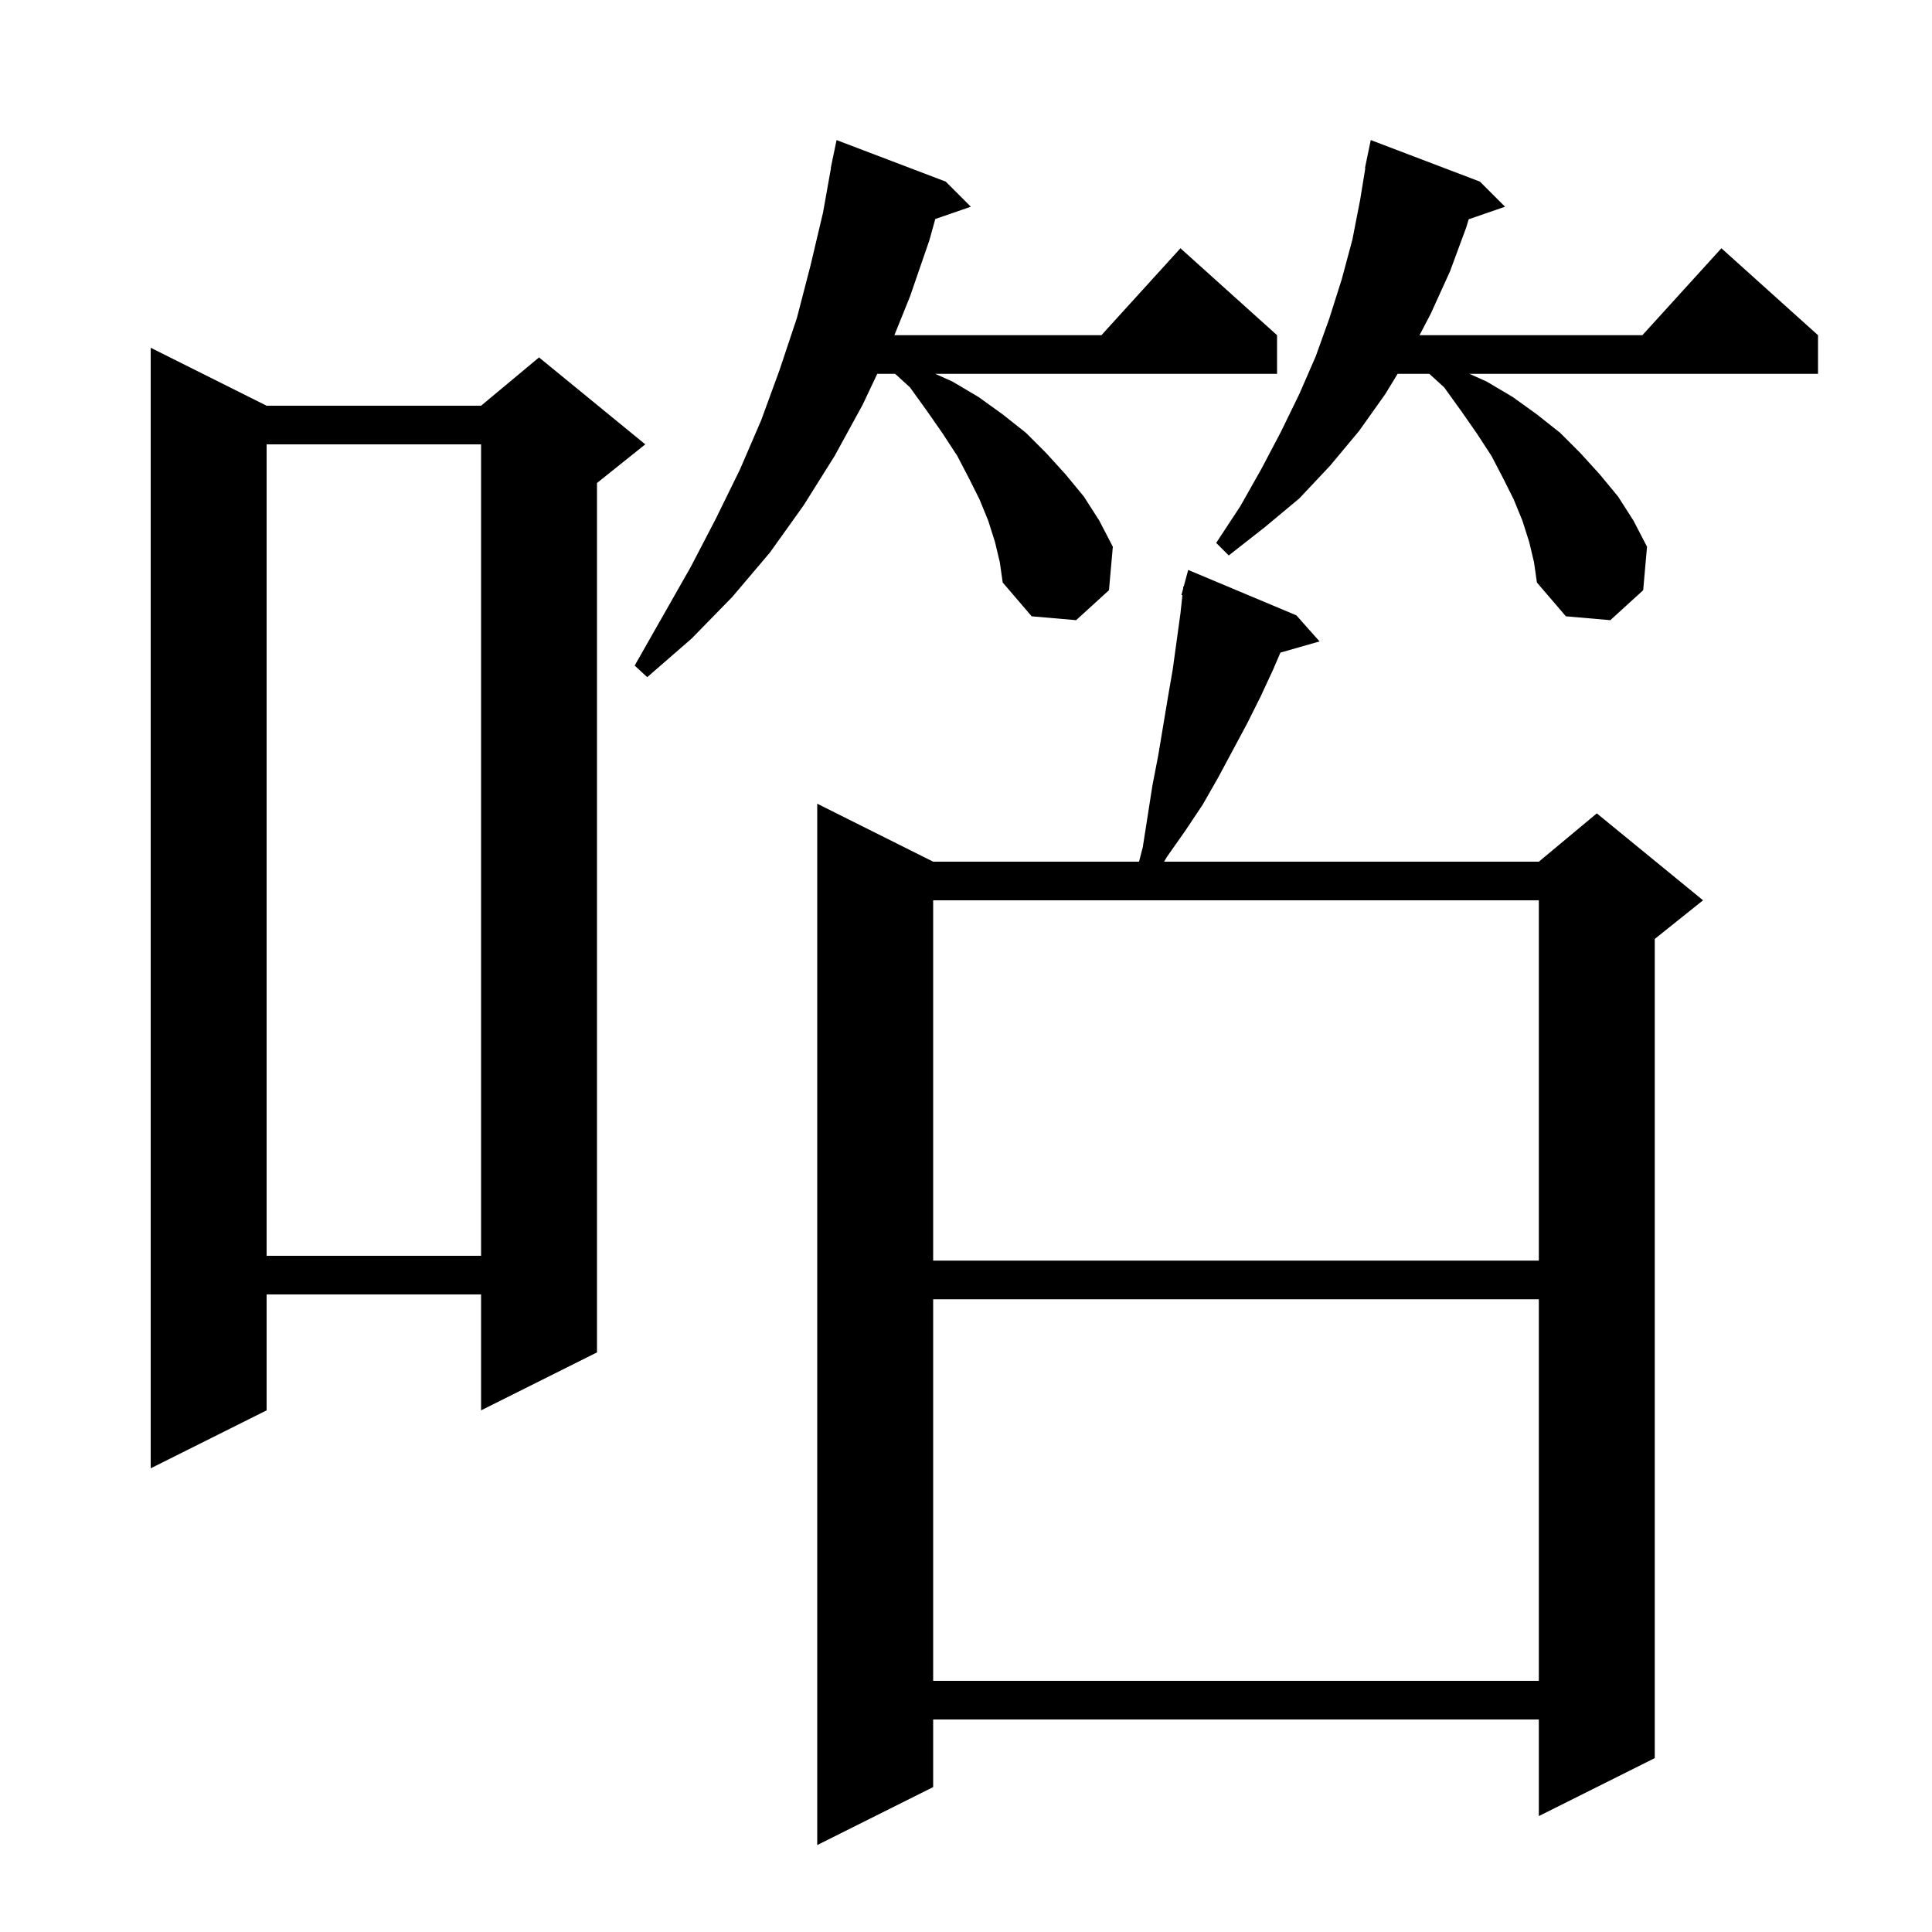 <svg xmlns="http://www.w3.org/2000/svg" xmlns:xlink="http://www.w3.org/1999/xlink" version="1.1" baseProfile="full" viewBox="0 0 200 200" width="200" height="200"><g fill="currentColor"><path d="M 134.2 63.7 L 136.6 66.4 L 132.547 67.558 L 131.8 69.3 L 130.5 72.1 L 129.1 74.9 L 126.1 80.5 L 124.5 83.3 L 122.7 86.0 L 120.8 88.7 L 120.507 89.2 L 159.3 89.2 L 165.3 84.2 L 176.3 93.2 L 171.3 97.2 L 171.3 182.0 L 159.3 188.0 L 159.3 178.0 L 96.6 178.0 L 96.6 185.0 L 84.6 191.0 L 84.6 83.2 L 96.6 89.2 L 117.913 89.2 L 118.3 87.7 L 119.3 81.3 L 119.9 78.2 L 120.9 72.2 L 121.4 69.3 L 122.2 63.5 L 122.402 61.618 L 122.3 61.6 L 122.472 60.961 L 122.5 60.7 L 122.54 60.71 L 123.0 59.0 Z M 96.6 134.5 L 96.6 174.0 L 159.3 174.0 L 159.3 134.5 Z M 27.6 42.0 L 49.8 42.0 L 55.8 37.0 L 66.8 46.0 L 61.8 50.0 L 61.8 140.0 L 49.8 146.0 L 49.8 134.0 L 27.6 134.0 L 27.6 146.0 L 15.6 152.0 L 15.6 36.0 Z M 96.6 93.2 L 96.6 130.5 L 159.3 130.5 L 159.3 93.2 Z M 27.6 46.0 L 27.6 130.0 L 49.8 130.0 L 49.8 46.0 Z M 103.0 56.1 L 102.3 53.9 L 101.4 51.7 L 100.3 49.5 L 99.1 47.2 L 97.6 44.9 L 96.0 42.6 L 94.2 40.1 L 92.667 38.7 L 90.813 38.7 L 89.3 41.9 L 86.4 47.2 L 83.2 52.3 L 79.7 57.2 L 75.8 61.8 L 71.6 66.1 L 67.0 70.1 L 65.7 68.9 L 71.5 58.7 L 74.1 53.7 L 76.6 48.6 L 78.8 43.5 L 80.7 38.3 L 82.5 32.9 L 83.9 27.5 L 85.2 22.0 L 86.021 17.402 L 86.0 17.4 L 86.157 16.643 L 86.2 16.4 L 86.207 16.401 L 86.6 14.5 L 97.9 18.8 L 100.5 21.4 L 96.821 22.671 L 96.2 24.9 L 94.2 30.7 L 92.586 34.7 L 114.018 34.7 L 122.2 25.7 L 132.2 34.7 L 132.2 38.7 L 96.815 38.7 L 98.6 39.5 L 101.3 41.1 L 103.8 42.9 L 106.2 44.8 L 108.3 46.9 L 110.3 49.1 L 112.2 51.4 L 113.8 53.9 L 115.2 56.6 L 114.8 61.1 L 111.4 64.2 L 106.8 63.8 L 103.8 60.3 L 103.5 58.2 Z M 158.3 56.1 L 157.6 53.9 L 156.7 51.7 L 155.6 49.5 L 154.4 47.2 L 152.9 44.9 L 151.3 42.6 L 149.5 40.1 L 147.967 38.7 L 144.68 38.7 L 143.4 40.8 L 140.7 44.6 L 137.7 48.2 L 134.5 51.6 L 130.9 54.6 L 127.2 57.5 L 125.9 56.2 L 128.4 52.4 L 130.6 48.5 L 132.6 44.7 L 134.5 40.8 L 136.2 36.9 L 137.6 33.0 L 138.9 28.9 L 140.0 24.8 L 140.8 20.7 L 141.337 17.404 L 141.3 17.4 L 141.475 16.556 L 141.5 16.4 L 141.507 16.401 L 141.9 14.5 L 153.2 18.8 L 155.8 21.4 L 152.038 22.699 L 151.8 23.5 L 150.1 28.1 L 148.1 32.5 L 146.948 34.7 L 170.018 34.7 L 178.2 25.7 L 188.2 34.7 L 188.2 38.7 L 152.115 38.7 L 153.9 39.5 L 156.6 41.1 L 159.1 42.9 L 161.5 44.8 L 163.6 46.9 L 165.6 49.1 L 167.5 51.4 L 169.1 53.9 L 170.5 56.6 L 170.1 61.1 L 166.7 64.2 L 162.1 63.8 L 159.1 60.3 L 158.8 58.2 Z "/></g></svg>